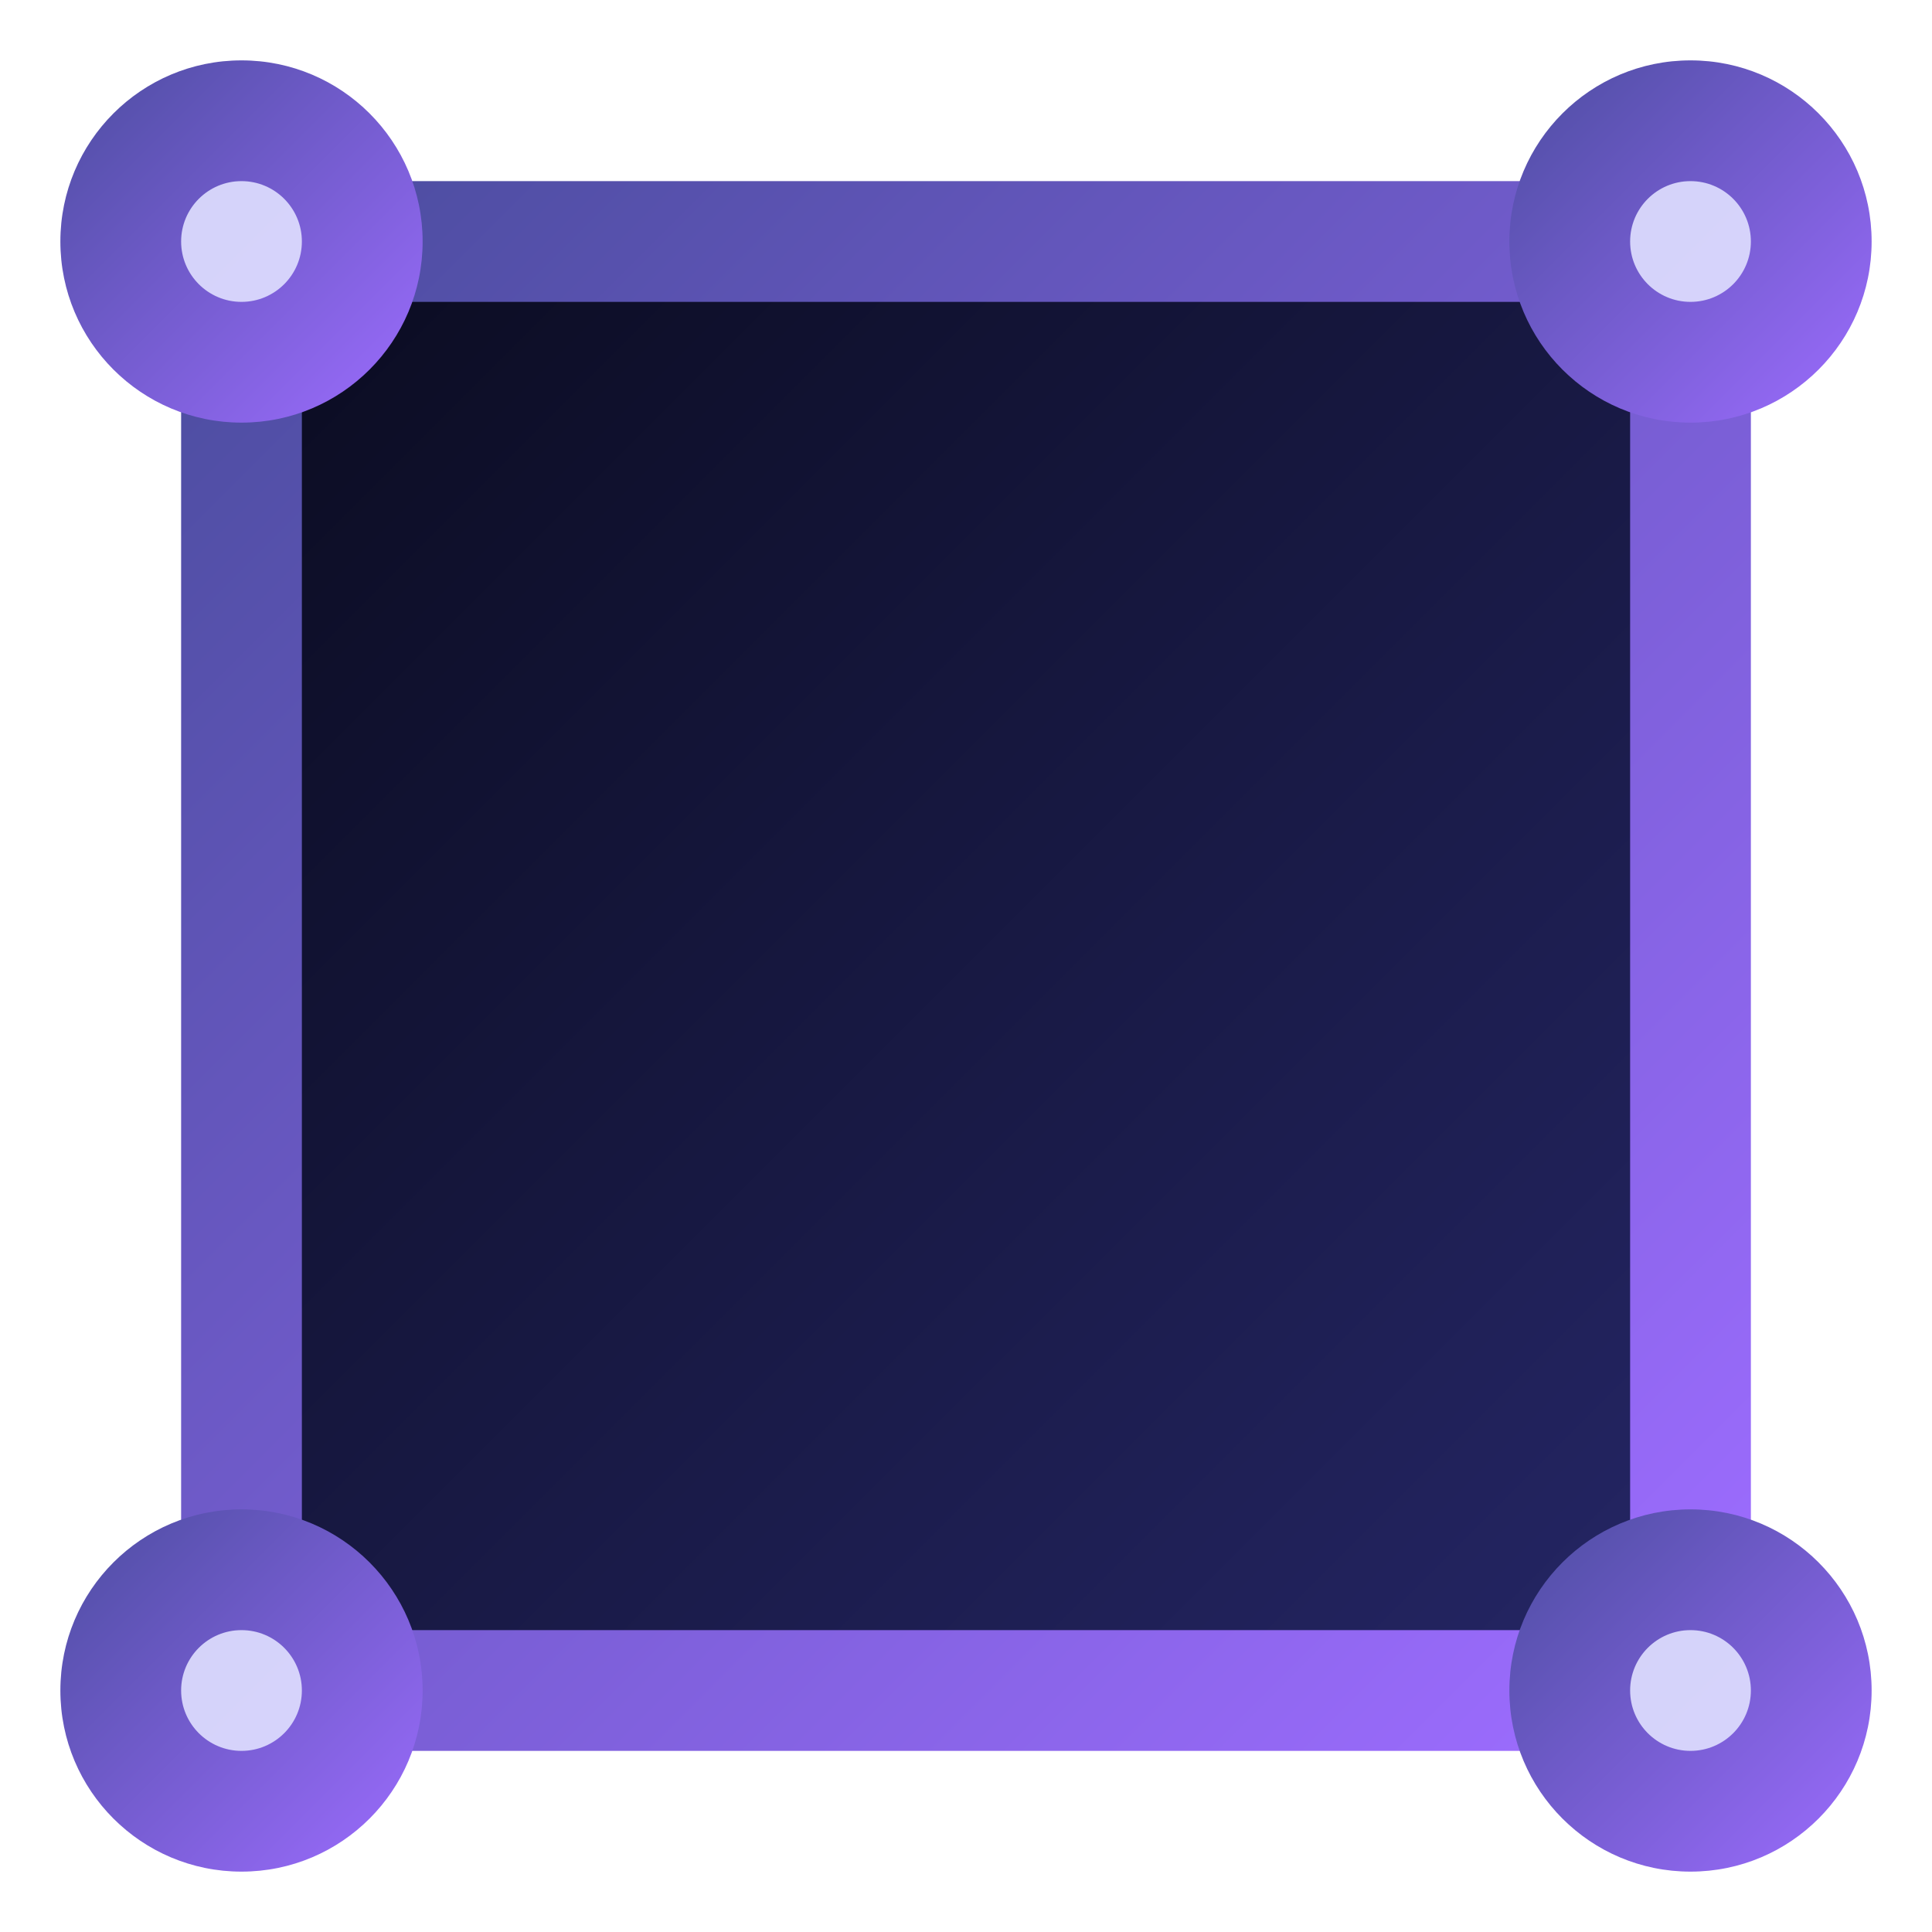 <svg xmlns="http://www.w3.org/2000/svg" viewBox="0 0 32 32">
  <defs>
    <linearGradient id="bgGlow" x1="0%" y1="0%" x2="100%" y2="100%">
      <stop offset="0%" style="stop-color:#0a0b1f"/>
      <stop offset="100%" style="stop-color:#252666"/>
    </linearGradient>
    <linearGradient id="nodeGradient" x1="0%" y1="0%" x2="100%" y2="100%">
      <stop offset="0%" style="stop-color:#4c4da0"/>
      <stop offset="100%" style="stop-color:#9d6cff"/>
    </linearGradient>
  </defs>
  <path d="M4 4 L28 4 L28 28 L4 28 Z" fill="url(#bgGlow)"/>
  <g stroke="url(#nodeGradient)" stroke-width="2" fill="none">
    <path d="M4 4 L28 4 L28 28 L4 28 Z"/>
  </g>
  <g>
    <circle cx="4" cy="4" r="3" fill="url(#nodeGradient)"/>
    <circle cx="28" cy="4" r="3" fill="url(#nodeGradient)"/>
    <circle cx="28" cy="28" r="3" fill="url(#nodeGradient)"/>
    <circle cx="4" cy="28" r="3" fill="url(#nodeGradient)"/>
  </g>
  <g fill="#e0e0ff" opacity="0.9">
    <circle cx="4" cy="4" r="1"/>
    <circle cx="28" cy="4" r="1"/>
    <circle cx="28" cy="28" r="1"/>
    <circle cx="4" cy="28" r="1"/>
  </g>
</svg>
